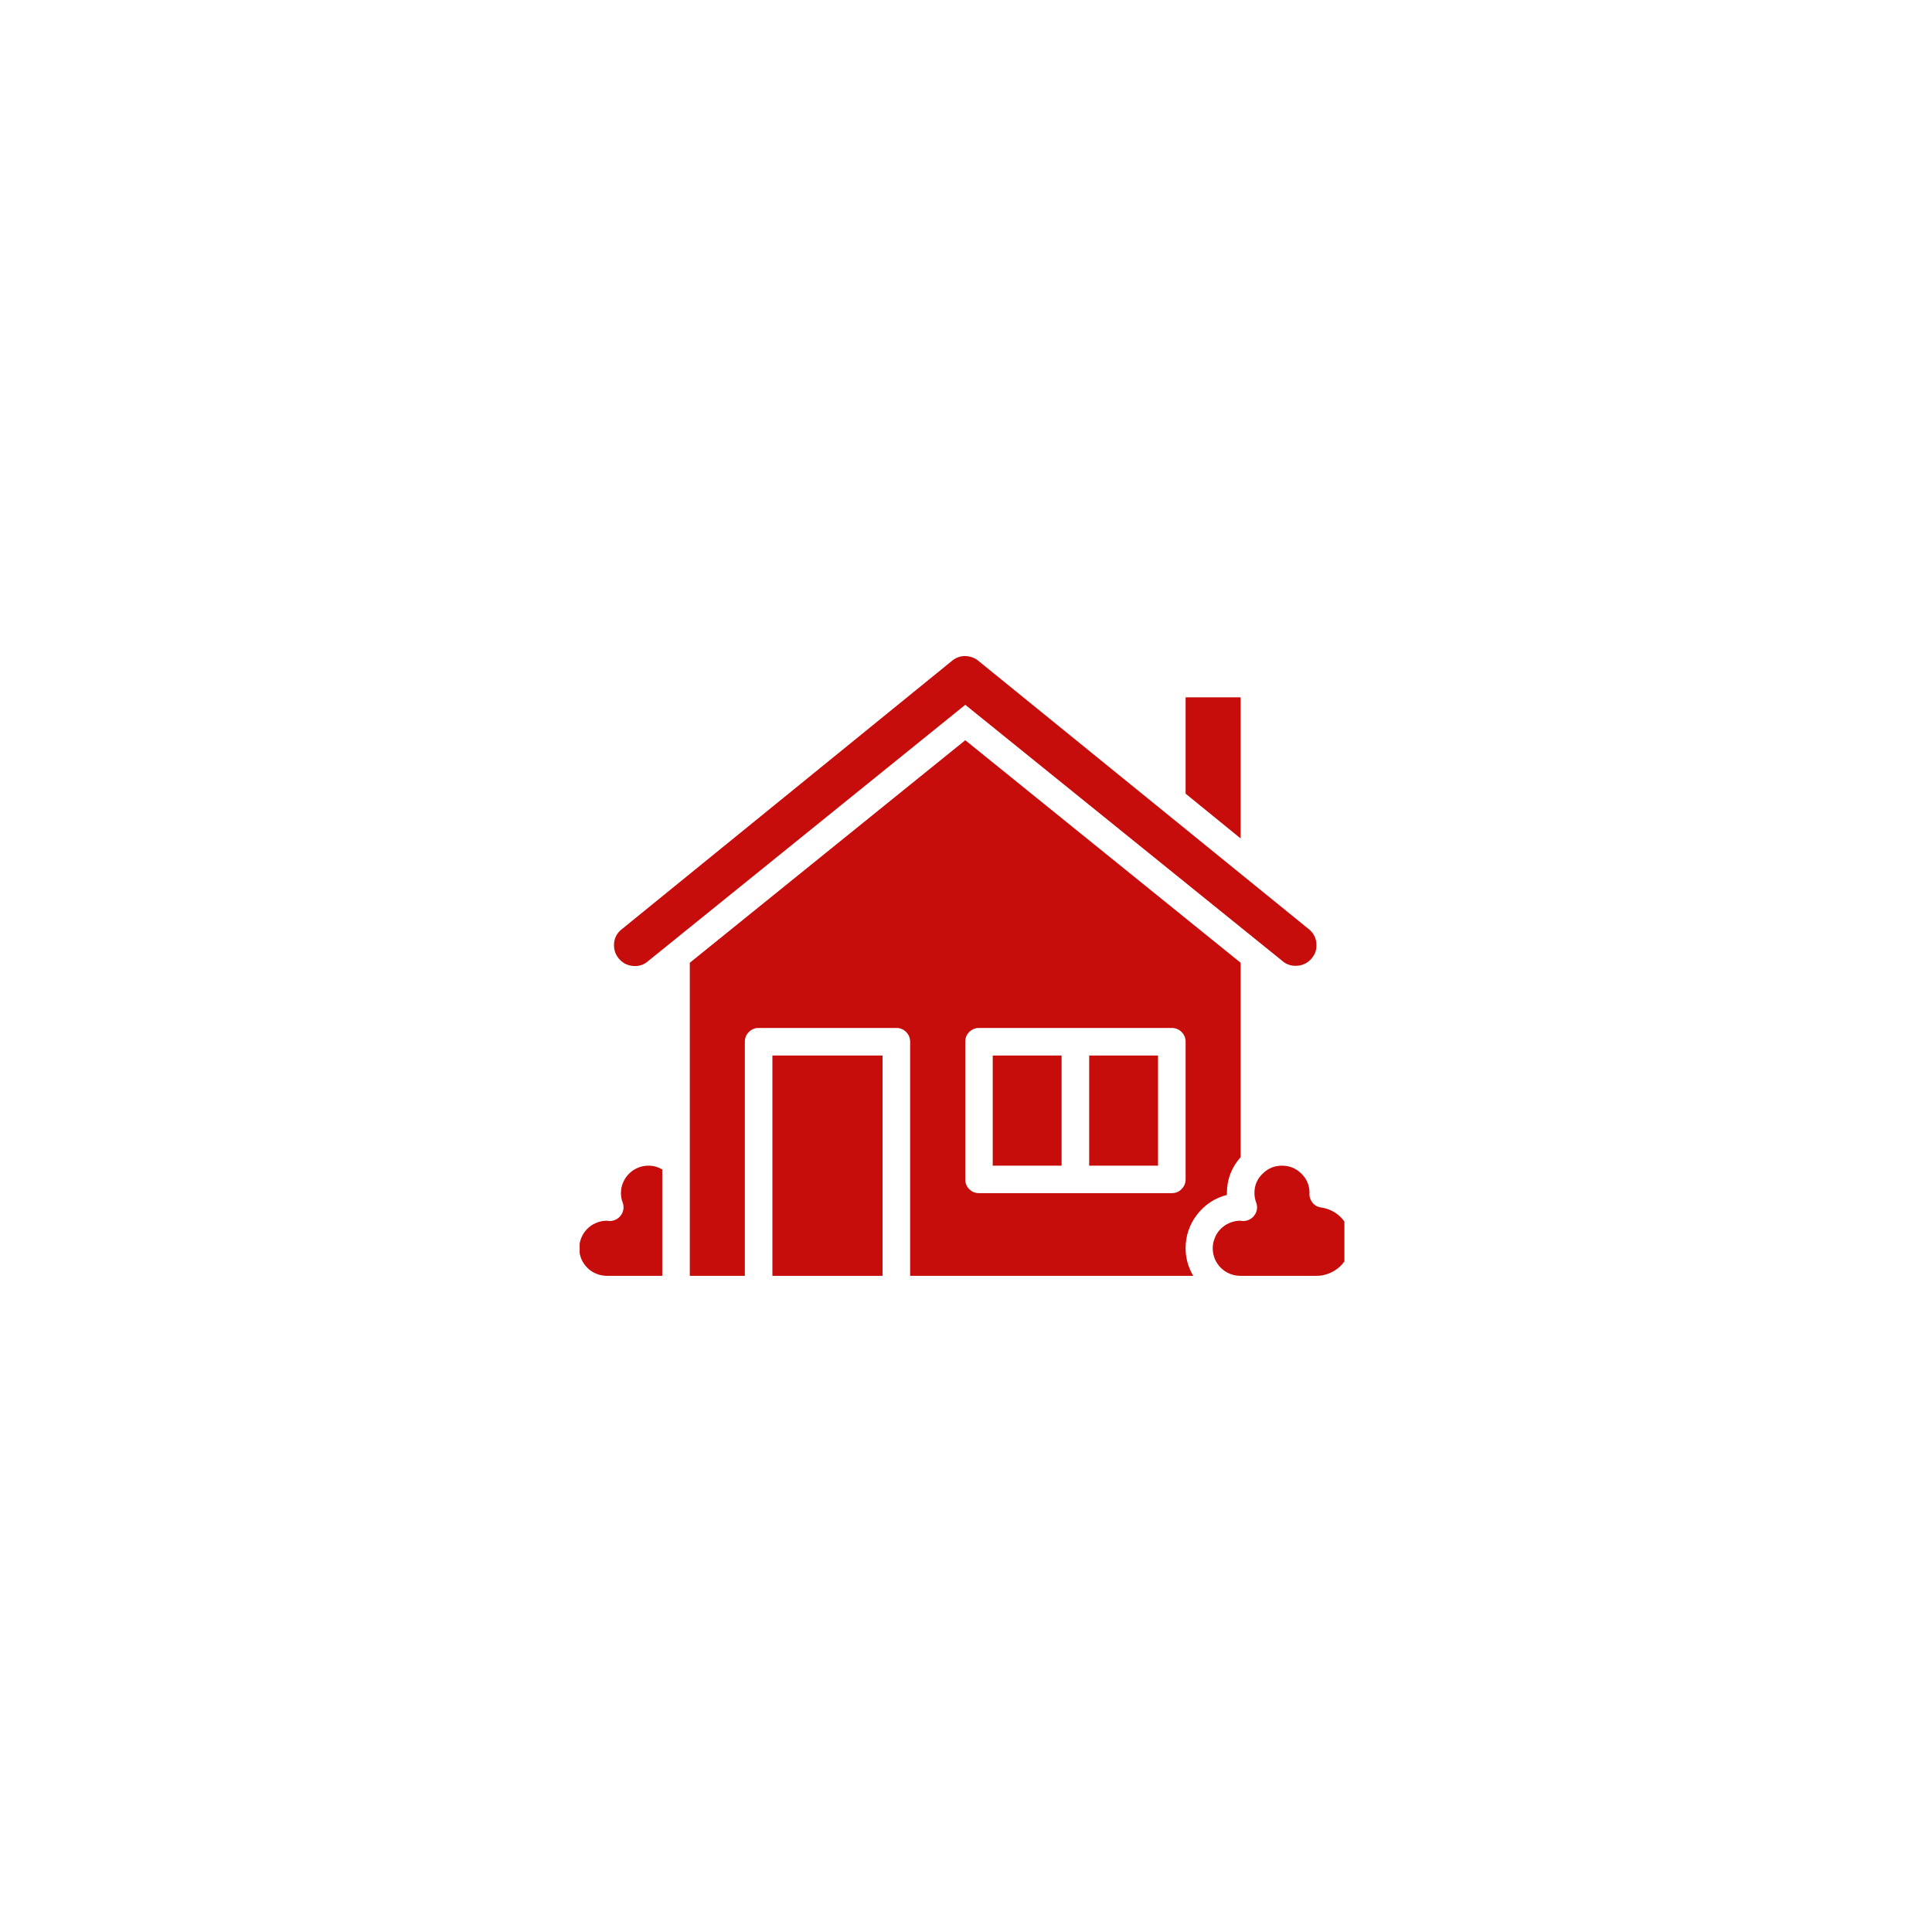 <svg xmlns="http://www.w3.org/2000/svg" xmlns:xlink="http://www.w3.org/1999/xlink" width="96" zoomAndPan="magnify" viewBox="0 0 72 72" height="96" preserveAspectRatio="xMidYMid meet" version="1.2"><defs><clipPath id="69ebeb7478"><path d="M 28 39 L 33 39 L 33 47.676 L 28 47.676 Z M 28 39 "/></clipPath><clipPath id="703e452e24"><path d="M 45 43 L 50.102 43 L 50.102 47.676 L 45 47.676 Z M 45 43 "/></clipPath><clipPath id="2a5c99071f"><path d="M 22 24.426 L 50 24.426 L 50 37 L 22 37 Z M 22 24.426 "/></clipPath><clipPath id="75248f4297"><path d="M 25 27 L 47 27 L 47 47.676 L 25 47.676 Z M 25 27 "/></clipPath><clipPath id="eb7465bce7"><path d="M 21.602 43 L 25 43 L 25 47.676 L 21.602 47.676 Z M 21.602 43 "/></clipPath><clipPath id="f55a63f551"><path d="M 0.602 1 L 2 1 L 2 2.879 L 0.602 2.879 Z M 0.602 1 "/></clipPath><clipPath id="be12d6020e"><path d="M 1 1 L 3 1 L 3 2.879 L 1 2.879 Z M 1 1 "/></clipPath><clipPath id="361192992d"><path d="M 2 1 L 3 1 L 3 2.879 L 2 2.879 Z M 2 1 "/></clipPath><clipPath id="95167bfc90"><path d="M 2 1 L 4 1 L 4 2.879 L 2 2.879 Z M 2 1 "/></clipPath><clipPath id="7072dd93e4"><path d="M 3 1 L 4 1 L 4 2.879 L 3 2.879 Z M 3 1 "/></clipPath><clipPath id="85751da60e"><path d="M 3 1 L 4.68 1 L 4.68 2.879 L 3 2.879 Z M 3 1 "/></clipPath><clipPath id="af2828a01a"><rect x="0" width="5" y="0" height="3"/></clipPath></defs><g id="8482fde59d"><rect x="0" width="72" y="0" height="72" style="fill:#ffffff;fill-opacity:1;stroke:none;"/><rect x="0" width="72" y="0" height="72" style="fill:#ffffff;fill-opacity:1;stroke:none;"/><g clip-rule="nonzero" clip-path="url(#69ebeb7478)"><path style=" stroke:none;fill-rule:nonzero;fill:#c70c0c;fill-opacity:1;" d="M 28.785 39.336 L 32.891 39.336 L 32.891 47.547 L 28.785 47.547 Z M 28.785 39.336 "/></g><g clip-rule="nonzero" clip-path="url(#703e452e24)"><path style=" stroke:none;fill-rule:nonzero;fill:#c70c0c;fill-opacity:1;" d="M 49.238 45 C 49.066 44.977 48.938 44.887 48.855 44.73 C 48.805 44.637 48.789 44.535 48.801 44.426 C 48.793 44.152 48.688 43.918 48.488 43.727 C 48.289 43.535 48.051 43.441 47.777 43.441 C 47.516 43.441 47.285 43.527 47.094 43.703 C 46.863 43.906 46.746 44.16 46.75 44.465 C 46.75 44.586 46.77 44.699 46.812 44.809 C 46.844 44.887 46.852 44.969 46.844 45.055 C 46.832 45.137 46.805 45.215 46.754 45.281 C 46.707 45.352 46.645 45.406 46.57 45.445 C 46.496 45.484 46.418 45.504 46.332 45.504 C 46.309 45.504 46.23 45.496 46.207 45.492 C 46.07 45.496 45.941 45.523 45.816 45.578 C 45.691 45.629 45.582 45.707 45.484 45.805 C 45.391 45.902 45.316 46.012 45.27 46.141 C 45.219 46.266 45.191 46.398 45.195 46.535 C 45.195 46.668 45.227 46.801 45.277 46.926 C 45.332 47.051 45.406 47.16 45.504 47.254 C 45.602 47.352 45.715 47.422 45.84 47.473 C 45.969 47.523 46.098 47.547 46.234 47.547 L 49.059 47.547 C 49.219 47.547 49.379 47.516 49.527 47.457 C 49.68 47.398 49.812 47.312 49.934 47.203 C 50.051 47.094 50.145 46.965 50.215 46.82 C 50.285 46.672 50.324 46.52 50.336 46.359 C 50.348 46.195 50.332 46.039 50.281 45.883 C 50.234 45.73 50.156 45.59 50.055 45.461 C 49.953 45.336 49.832 45.234 49.691 45.152 C 49.551 45.074 49.398 45.023 49.238 45 Z M 49.238 45 "/></g><path style=" stroke:none;fill-rule:nonzero;fill:#c70c0c;fill-opacity:1;" d="M 46.234 25.988 L 44.184 25.988 L 44.184 29.578 L 46.234 31.246 Z M 46.234 25.988 "/><g clip-rule="nonzero" clip-path="url(#2a5c99071f)"><path style=" stroke:none;fill-rule:nonzero;fill:#c70c0c;fill-opacity:1;" d="M 23.602 36 C 23.816 36.016 24.004 35.953 24.164 35.809 L 35.973 26.266 L 47.766 35.793 C 47.926 35.938 48.113 36.004 48.328 35.992 C 48.543 35.98 48.723 35.895 48.867 35.734 C 49.008 35.574 49.074 35.391 49.059 35.176 C 49.047 34.965 48.961 34.789 48.801 34.648 L 36.496 24.656 C 36.344 24.52 36.168 24.453 35.965 24.449 C 35.773 24.449 35.605 24.516 35.461 24.641 L 23.129 34.664 C 22.977 34.801 22.895 34.973 22.883 35.176 C 22.871 35.391 22.934 35.578 23.074 35.738 C 23.215 35.898 23.391 35.984 23.602 36 Z M 23.602 36 "/></g><path style=" stroke:none;fill-rule:nonzero;fill:#c70c0c;fill-opacity:1;" d="M 40.59 39.336 L 43.156 39.336 L 43.156 43.441 L 40.59 43.441 Z M 40.59 39.336 "/><path style=" stroke:none;fill-rule:nonzero;fill:#c70c0c;fill-opacity:1;" d="M 36.996 39.336 L 39.562 39.336 L 39.562 43.441 L 36.996 43.441 Z M 36.996 39.336 "/><g clip-rule="nonzero" clip-path="url(#75248f4297)"><path style=" stroke:none;fill-rule:nonzero;fill:#c70c0c;fill-opacity:1;" d="M 45.723 44.531 C 45.723 44.512 45.723 44.488 45.723 44.465 C 45.723 43.953 45.895 43.508 46.234 43.125 L 46.234 35.879 L 35.973 27.586 L 25.707 35.879 L 25.707 47.547 L 27.758 47.547 L 27.758 38.82 C 27.758 38.68 27.809 38.559 27.91 38.457 C 28.008 38.359 28.129 38.309 28.273 38.309 L 33.406 38.309 C 33.547 38.309 33.668 38.359 33.766 38.457 C 33.867 38.559 33.918 38.68 33.918 38.82 L 33.918 47.547 L 44.469 47.547 C 44.281 47.23 44.184 46.887 44.184 46.52 C 44.184 46.051 44.328 45.633 44.613 45.262 C 44.898 44.895 45.27 44.648 45.723 44.531 Z M 44.184 43.953 C 44.184 44.094 44.133 44.215 44.031 44.316 C 43.934 44.418 43.812 44.465 43.668 44.465 L 36.484 44.465 C 36.344 44.465 36.223 44.418 36.121 44.316 C 36.02 44.215 35.973 44.094 35.973 43.953 L 35.973 38.82 C 35.973 38.68 36.02 38.559 36.121 38.457 C 36.223 38.359 36.344 38.309 36.484 38.309 L 43.668 38.309 C 43.812 38.309 43.934 38.359 44.031 38.457 C 44.133 38.559 44.184 38.68 44.184 38.82 Z M 44.184 43.953 "/></g><g clip-rule="nonzero" clip-path="url(#eb7465bce7)"><path style=" stroke:none;fill-rule:nonzero;fill:#c70c0c;fill-opacity:1;" d="M 23.141 44.465 C 23.141 44.586 23.16 44.699 23.203 44.809 C 23.234 44.887 23.242 44.969 23.234 45.055 C 23.223 45.137 23.195 45.215 23.145 45.281 C 23.098 45.352 23.035 45.406 22.961 45.445 C 22.887 45.484 22.809 45.504 22.723 45.504 C 22.699 45.504 22.621 45.496 22.598 45.492 C 22.461 45.496 22.332 45.523 22.207 45.578 C 22.082 45.629 21.973 45.707 21.875 45.805 C 21.781 45.902 21.711 46.012 21.66 46.141 C 21.609 46.266 21.586 46.398 21.586 46.535 C 21.586 46.668 21.617 46.801 21.668 46.926 C 21.723 47.051 21.801 47.16 21.895 47.254 C 21.992 47.352 22.105 47.422 22.234 47.473 C 22.359 47.523 22.492 47.547 22.625 47.547 L 24.68 47.547 L 24.68 43.582 C 24.52 43.488 24.352 43.441 24.168 43.441 C 24.031 43.441 23.898 43.465 23.773 43.52 C 23.648 43.57 23.535 43.645 23.441 43.742 C 23.344 43.836 23.27 43.949 23.219 44.074 C 23.164 44.199 23.141 44.332 23.141 44.465 Z M 23.141 44.465 "/></g><g transform="matrix(1,0,0,1,21,6)"><g clip-path="url(#af2828a01a)"><g clip-rule="nonzero" clip-path="url(#f55a63f551)"><g style="fill:#ffffff;fill-opacity:1;"><g transform="translate(0.813, 2.38)"><path style="stroke:none" d="M 0.047 -0.781 L 0.047 -0.953 L 0.828 -0.953 L 0.828 -0.781 L 0.531 -0.781 L 0.531 0 L 0.344 0 L 0.344 -0.781 Z M 0.047 -0.781 "/></g></g></g><g clip-rule="nonzero" clip-path="url(#be12d6020e)"><g style="fill:#ffffff;fill-opacity:1;"><g transform="translate(1.689, 2.38)"><path style="stroke:none" d="M 0.078 0 L 0.078 -0.719 L 0.281 -0.719 L 0.281 0 Z M 0.109 -0.812 L 0.203 -1.016 L 0.391 -1.016 L 0.25 -0.812 Z M 0.109 -0.812 "/></g></g></g><g clip-rule="nonzero" clip-path="url(#361192992d)"><g style="fill:#ffffff;fill-opacity:1;"><g transform="translate(2.045, 2.38)"><path style="stroke:none" d="M 0.453 -0.719 L 0.453 -0.562 L 0.328 -0.562 L 0.328 -0.219 C 0.328 -0.188 0.332 -0.164 0.344 -0.156 C 0.352 -0.156 0.367 -0.156 0.391 -0.156 C 0.398 -0.156 0.41 -0.156 0.422 -0.156 C 0.43 -0.156 0.438 -0.156 0.438 -0.156 L 0.469 -0.016 C 0.457 -0.004 0.441 0 0.422 0 C 0.41 0.008 0.391 0.016 0.359 0.016 C 0.285 0.016 0.227 0 0.188 -0.031 C 0.145 -0.07 0.125 -0.125 0.125 -0.188 L 0.125 -0.562 L 0.031 -0.562 L 0.031 -0.719 L 0.125 -0.719 L 0.125 -0.891 L 0.328 -0.891 L 0.328 -0.719 Z M 0.453 -0.719 "/></g></g></g><g clip-rule="nonzero" clip-path="url(#95167bfc90)"><g style="fill:#ffffff;fill-opacity:1;"><g transform="translate(2.555, 2.38)"><path style="stroke:none" d="M 0.531 -0.312 L 0.531 -0.719 L 0.734 -0.719 L 0.734 0 L 0.547 0 L 0.547 -0.125 L 0.531 -0.125 C 0.52 -0.082 0.492 -0.047 0.453 -0.016 C 0.422 0.004 0.379 0.016 0.328 0.016 C 0.254 0.016 0.191 -0.008 0.141 -0.062 C 0.098 -0.113 0.078 -0.18 0.078 -0.266 L 0.078 -0.719 L 0.281 -0.719 L 0.281 -0.297 C 0.281 -0.254 0.289 -0.219 0.312 -0.188 C 0.332 -0.164 0.363 -0.156 0.406 -0.156 C 0.438 -0.156 0.461 -0.164 0.484 -0.188 C 0.516 -0.219 0.531 -0.258 0.531 -0.312 Z M 0.531 -0.312 "/></g></g></g><g clip-rule="nonzero" clip-path="url(#7072dd93e4)"><g style="fill:#ffffff;fill-opacity:1;"><g transform="translate(3.37, 2.38)"><path style="stroke:none" d="M 0.281 -0.953 L 0.281 0 L 0.078 0 L 0.078 -0.953 Z M 0.281 -0.953 "/></g></g></g><g clip-rule="nonzero" clip-path="url(#85751da60e)"><g style="fill:#ffffff;fill-opacity:1;"><g transform="translate(3.727, 2.38)"><path style="stroke:none" d="M 0.406 0.016 C 0.332 0.016 0.27 0 0.219 -0.031 C 0.164 -0.062 0.125 -0.102 0.094 -0.156 C 0.062 -0.219 0.047 -0.285 0.047 -0.359 C 0.047 -0.43 0.062 -0.492 0.094 -0.547 C 0.125 -0.598 0.164 -0.641 0.219 -0.672 C 0.27 -0.703 0.332 -0.719 0.406 -0.719 C 0.477 -0.719 0.539 -0.703 0.594 -0.672 C 0.645 -0.641 0.68 -0.598 0.703 -0.547 C 0.734 -0.492 0.75 -0.43 0.75 -0.359 C 0.75 -0.285 0.734 -0.219 0.703 -0.156 C 0.68 -0.102 0.645 -0.062 0.594 -0.031 C 0.539 0 0.477 0.016 0.406 0.016 Z M 0.406 -0.141 C 0.457 -0.141 0.492 -0.16 0.516 -0.203 C 0.535 -0.242 0.547 -0.297 0.547 -0.359 C 0.547 -0.422 0.535 -0.473 0.516 -0.516 C 0.492 -0.555 0.457 -0.578 0.406 -0.578 C 0.352 -0.578 0.312 -0.555 0.281 -0.516 C 0.258 -0.473 0.25 -0.422 0.25 -0.359 C 0.25 -0.297 0.258 -0.242 0.281 -0.203 C 0.312 -0.16 0.352 -0.141 0.406 -0.141 Z M 0.406 -0.141 "/></g></g></g></g></g></g></svg>